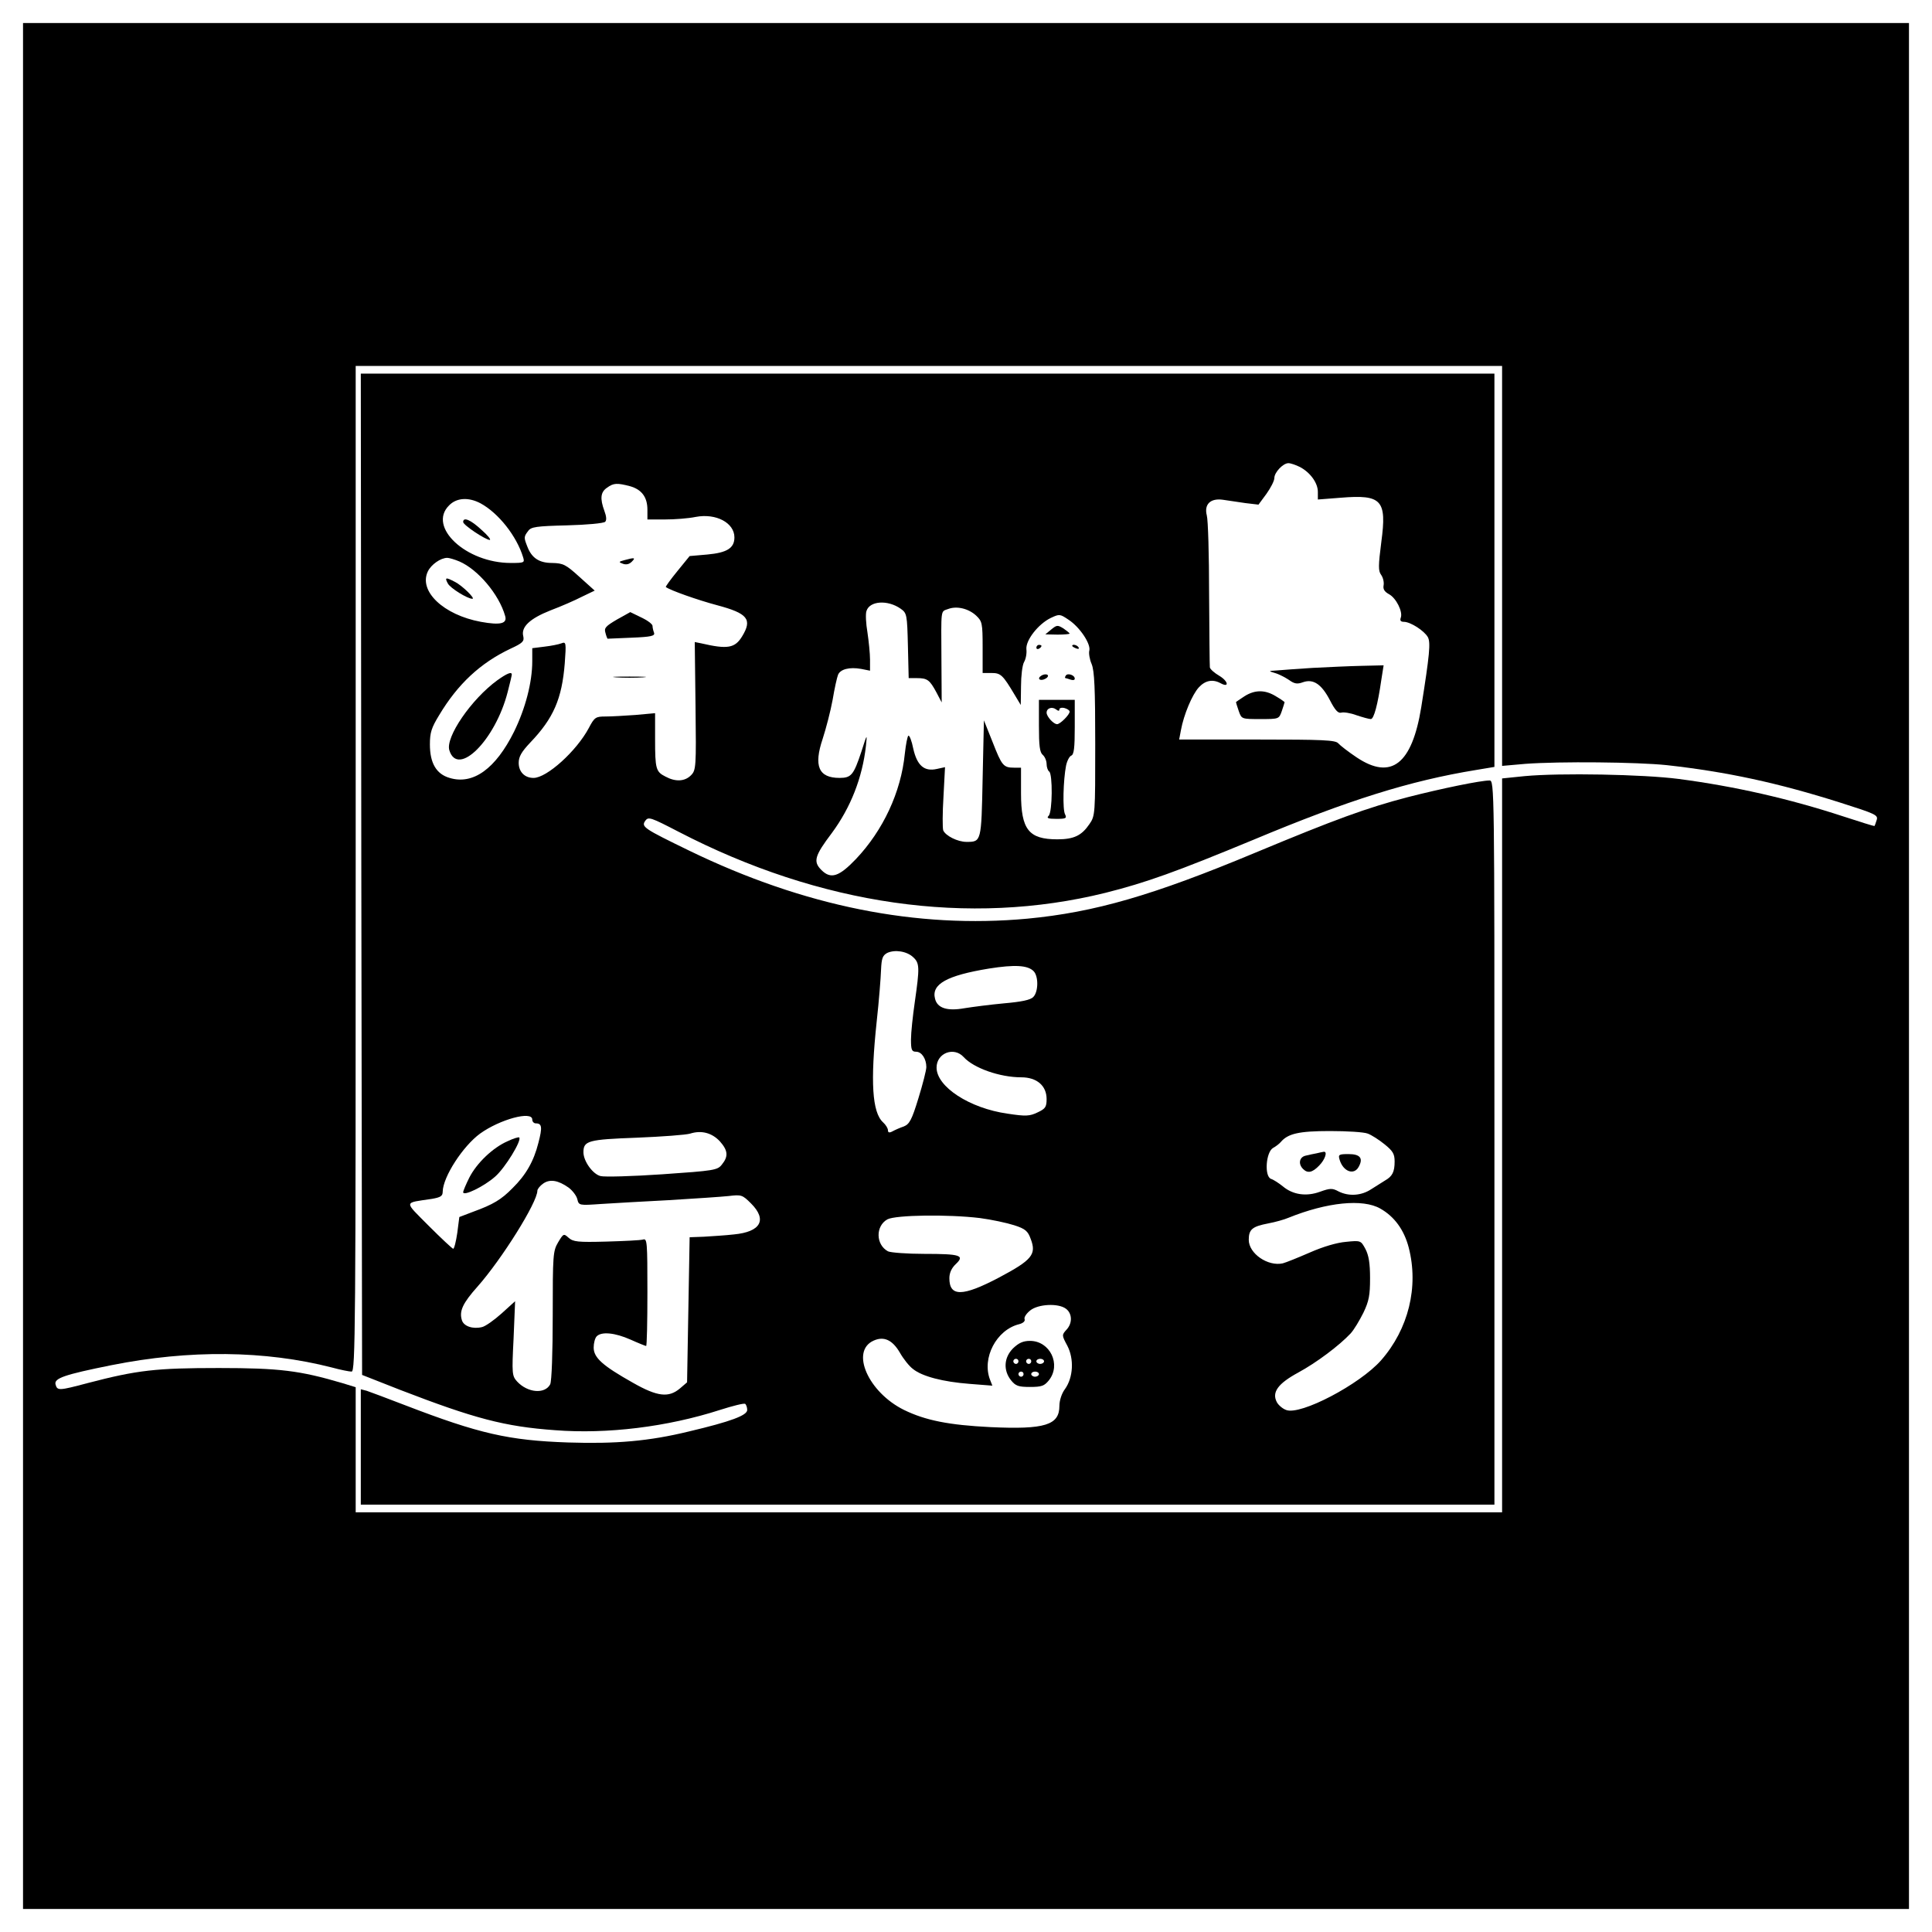 <?xml version="1.0" standalone="no"?>
<!DOCTYPE svg PUBLIC "-//W3C//DTD SVG 20010904//EN"
 "http://www.w3.org/TR/2001/REC-SVG-20010904/DTD/svg10.dtd">
<svg version="1.0" xmlns="http://www.w3.org/2000/svg"
 width="755pt" height="755pt" viewBox="0 0 755 755"
 preserveAspectRatio="xMidYMid meet">
<g transform="translate(0,755) scale(0.1,-0.1)"
fill="#000000" stroke="none">
<path d="M90 3775 l0 -3685 3685 0 3685 0 0 3685 0 3685 -3685 0 -3685 0 0
-3685z m5780 1564 l0 -782 91 8 c135 10 436 7 552 -5 234 -26 434 -69 680
-147 135 -43 147 -48 141 -67 -4 -12 -7 -22 -9 -24 -1 -1 -56 16 -123 38 -211
69 -422 117 -642 146 -139 18 -463 24 -602 11 l-88 -9 0 -1434 0 -1434 -2240
0 -2240 0 0 245 0 244 -52 16 c-166 49 -246 59 -483 59 -245 0 -318 -8 -513
-59 -113 -30 -118 -30 -125 -5 -6 24 34 38 218 75 305 61 601 58 862 -9 33 -9
68 -16 77 -16 15 0 16 168 16 1965 l0 1965 2240 0 2240 0 0 -781z"/>
<path d="M1412 4133 l3 -1956 150 -59 c288 -111 407 -143 604 -157 204 -16
439 13 644 79 50 16 94 27 99 24 4 -3 8 -14 8 -24 0 -21 -63 -45 -228 -84
-156 -38 -285 -49 -472 -43 -232 8 -347 34 -638 146 -70 27 -137 52 -149 56
l-23 6 0 -225 0 -226 2215 0 2215 0 0 1415 c0 1381 0 1415 -19 1415 -35 0
-186 -31 -319 -65 -161 -42 -284 -87 -596 -217 -400 -167 -628 -233 -891 -258
-432 -40 -872 48 -1320 265 -181 88 -190 94 -173 118 12 16 21 13 129 -43 555
-288 1136 -371 1669 -239 159 40 276 82 580 208 368 154 610 230 868 272 l72
12 0 768 0 769 -2215 0 -2215 0 2 -1957z m3668 1592 c40 -21 70 -62 70 -97 l0
-30 90 7 c160 13 180 -9 158 -173 -12 -93 -12 -113 -1 -128 8 -11 12 -29 10
-41 -3 -15 3 -25 21 -35 28 -15 55 -69 46 -92 -4 -11 0 -16 12 -16 26 0 80
-35 94 -60 11 -21 7 -67 -26 -274 -36 -222 -117 -286 -252 -196 -33 22 -65 47
-72 55 -11 13 -59 15 -317 15 l-305 0 7 37 c11 60 44 139 70 167 25 27 54 33
85 16 35 -19 30 8 -5 29 -19 11 -36 26 -37 33 -1 7 -2 137 -3 288 0 151 -4
289 -9 306 -11 43 14 68 63 61 20 -3 59 -9 88 -13 l51 -6 31 42 c17 24 31 51
31 62 0 22 34 58 55 58 9 0 29 -7 45 -15z m-2618 -75 c46 -13 68 -43 68 -92
l0 -38 69 0 c37 0 91 4 120 10 79 15 151 -23 151 -80 0 -42 -29 -60 -106 -67
l-69 -6 -48 -59 c-27 -33 -47 -61 -45 -62 17 -13 125 -51 200 -71 120 -32 139
-55 98 -122 -28 -46 -57 -51 -160 -27 l-25 5 3 -250 c3 -240 2 -251 -18 -271
-24 -24 -60 -26 -99 -5 -38 19 -41 30 -41 147 l0 101 -77 -7 c-42 -3 -94 -6
-117 -6 -38 0 -43 -3 -65 -45 -48 -90 -164 -195 -216 -195 -35 0 -58 24 -58
59 0 24 11 43 45 79 91 95 124 171 135 310 6 81 5 85 -13 78 -10 -4 -40 -10
-66 -13 l-48 -6 0 -51 c0 -83 -27 -185 -71 -275 -72 -145 -160 -209 -252 -181
-52 15 -77 58 -77 131 0 46 6 65 36 114 73 122 161 204 279 260 48 22 54 29
50 48 -10 37 26 70 107 102 40 15 95 39 122 53 l50 24 -60 54 c-53 48 -63 53
-106 54 -52 0 -81 20 -98 66 -13 33 -13 37 4 59 11 16 31 19 152 22 77 2 143
8 149 14 6 6 5 21 -3 42 -18 49 -15 74 10 91 26 19 40 19 90 6z m-584 -67 c70
-38 141 -128 166 -210 7 -22 5 -23 -48 -23 -175 0 -326 141 -241 225 29 30 76
33 123 8z m-83 -227 c72 -31 155 -128 179 -213 9 -30 -18 -37 -95 -23 -146 27
-244 120 -207 197 13 27 50 53 76 53 7 0 28 -6 47 -14z m1725 -185 c24 -17 25
-23 28 -145 l3 -126 32 0 c41 0 50 -7 76 -55 l21 -40 -1 165 c-1 205 -4 189
26 200 34 13 80 2 110 -26 23 -22 25 -29 25 -124 l0 -100 35 0 c36 0 44 -8 90
-85 l24 -40 1 73 c0 40 5 83 12 95 7 12 11 34 9 50 -3 35 46 98 95 122 34 16
36 16 70 -7 44 -29 87 -94 81 -120 -3 -10 1 -35 9 -53 11 -27 14 -95 14 -313
0 -274 0 -280 -23 -313 -30 -44 -60 -59 -125 -59 -112 0 -142 38 -142 180 l0
100 -27 0 c-42 0 -48 8 -84 100 l-34 85 -5 -228 c-5 -247 -5 -247 -63 -247
-35 0 -82 24 -91 45 -3 9 -3 69 1 132 l6 115 -32 -7 c-49 -11 -77 13 -92 79
-6 31 -15 53 -19 51 -4 -2 -10 -34 -14 -70 -15 -151 -85 -300 -191 -412 -66
-69 -98 -80 -135 -43 -33 33 -27 55 41 145 73 99 119 215 133 340 5 49 5 49
-18 -23 -30 -90 -39 -102 -85 -102 -82 0 -102 46 -66 153 13 40 31 109 39 153
7 43 17 87 21 97 9 22 45 31 90 23 l35 -7 0 43 c0 24 -5 72 -10 106 -6 35 -8
73 -4 84 12 40 83 45 134 9z m49 -1362 c25 -23 25 -41 6 -174 -8 -55 -15 -121
-15 -147 0 -41 3 -48 20 -48 22 0 40 -28 40 -60 0 -12 -14 -67 -31 -122 -26
-85 -35 -101 -57 -110 -15 -5 -35 -14 -44 -19 -13 -7 -18 -5 -18 4 0 8 -9 22
-19 31 -43 39 -50 159 -25 394 9 81 16 172 17 202 2 45 6 56 24 66 30 14 77 7
102 -17z m470 -54 c20 -20 19 -81 -1 -101 -11 -12 -47 -19 -115 -25 -54 -5
-123 -14 -154 -19 -67 -12 -106 0 -115 37 -15 57 46 91 211 118 101 16 151 13
174 -10z m-273 -336 c39 -43 141 -79 225 -79 61 0 99 -33 99 -85 0 -31 -5 -38
-35 -52 -31 -15 -46 -16 -118 -5 -148 21 -277 105 -277 180 0 57 68 83 106 41z
m-1686 -244 c0 -8 6 -15 14 -15 24 0 26 -15 10 -76 -18 -72 -49 -126 -101
-177 -44 -45 -76 -64 -153 -92 l-55 -21 -8 -62 c-5 -34 -12 -62 -16 -62 -3 0
-46 40 -95 89 -99 100 -100 89 12 106 34 6 42 11 42 28 1 58 79 178 146 227
78 56 204 90 204 55z m733 -85 c32 -36 34 -59 8 -91 -17 -22 -30 -24 -233 -38
-117 -8 -226 -11 -241 -7 -30 7 -67 58 -67 93 0 45 18 50 208 57 99 4 193 11
209 16 44 14 85 3 116 -30z m2532 30 c14 -5 44 -24 66 -42 32 -26 39 -37 39
-67 0 -41 -9 -58 -37 -74 -11 -7 -35 -22 -54 -34 -39 -26 -88 -29 -128 -9 -24
13 -33 13 -72 -1 -54 -20 -107 -12 -146 21 -15 12 -36 26 -46 29 -27 10 -20
105 8 121 11 6 24 16 30 23 28 33 71 43 192 43 67 0 133 -4 148 -10z m-3123
-211 c15 -11 31 -32 34 -45 6 -25 7 -25 93 -19 47 3 167 10 266 15 99 6 204
13 232 16 50 6 54 5 88 -29 64 -64 38 -111 -67 -121 -34 -4 -88 -7 -118 -9
l-55 -2 -5 -283 -5 -284 -28 -24 c-44 -37 -88 -32 -183 22 -119 67 -154 98
-154 138 0 17 5 37 12 44 19 19 71 14 132 -13 31 -14 59 -25 61 -25 3 0 5 95
5 211 0 196 -1 210 -17 205 -10 -3 -75 -6 -144 -8 -111 -3 -129 -1 -147 15
-19 17 -20 17 -41 -18 -20 -34 -21 -49 -21 -286 0 -143 -4 -258 -10 -269 -21
-39 -88 -33 -129 11 -20 22 -21 30 -14 168 l6 146 -53 -48 c-29 -26 -63 -50
-76 -53 -36 -9 -72 3 -79 27 -11 35 3 66 61 131 94 106 234 329 234 375 0 6
10 19 23 28 26 18 58 13 99 -16z m3172 -82 c55 -31 93 -83 111 -152 40 -154
-1 -319 -108 -441 -83 -94 -315 -216 -371 -194 -14 5 -30 19 -36 30 -21 39 4
73 83 116 72 39 161 106 205 153 13 14 35 51 50 81 22 46 26 69 26 135 0 58
-5 89 -18 114 -18 33 -18 34 -76 28 -36 -3 -90 -19 -142 -42 -46 -20 -93 -39
-105 -42 -58 -13 -133 38 -133 92 0 41 14 52 76 64 27 5 63 15 79 22 151 61
291 75 359 36z m-1565 -37 c46 -6 106 -19 134 -28 44 -14 54 -23 65 -54 23
-60 5 -82 -123 -150 -144 -76 -195 -76 -195 -3 0 21 9 40 25 55 36 34 19 40
-123 40 -68 0 -132 5 -142 10 -48 26 -49 99 -2 125 33 17 236 20 361 5z m336
-354 c25 -18 27 -56 3 -82 -19 -21 -19 -22 3 -63 27 -52 23 -124 -9 -169 -13
-17 -22 -45 -22 -66 0 -75 -56 -93 -270 -83 -161 8 -253 26 -337 67 -140 69
-211 230 -119 271 40 18 73 3 102 -46 14 -25 37 -54 52 -65 36 -29 117 -50
221 -58 l89 -7 -9 23 c-33 85 25 195 113 217 16 4 25 12 22 20 -3 7 7 22 22
34 31 25 109 29 139 7z"/>
<path d="M5130 4940 c-58 -4 -121 -8 -140 -10 -34 -2 -34 -2 -8 -10 15 -4 40
-17 55 -27 22 -16 33 -17 55 -9 40 14 72 -7 105 -70 20 -39 32 -52 44 -49 9 3
36 -1 60 -10 24 -8 49 -15 56 -15 12 0 27 56 41 153 l9 57 -86 -2 c-47 -1
-133 -5 -191 -8z"/>
<path d="M4863 4829 c-18 -12 -33 -22 -33 -23 0 -2 5 -17 11 -35 11 -31 11
-31 84 -31 73 0 73 0 84 31 6 18 11 33 11 35 0 1 -15 12 -34 23 -42 26 -82 26
-123 0z"/>
<path d="M2440 5361 c-23 -6 -23 -8 -6 -14 13 -5 25 -2 35 8 16 16 11 17 -29
6z"/>
<path d="M2411 5129 c-44 -26 -51 -33 -45 -52 3 -12 7 -22 8 -23 0 0 43 2 94
4 77 3 92 7 88 19 -3 8 -6 20 -6 27 0 7 -20 22 -44 33 l-43 21 -52 -29z"/>
<path d="M1944 4892 c-102 -74 -204 -223 -188 -274 33 -107 180 40 228 228 9
34 16 65 16 68 0 12 -18 5 -56 -22z"/>
<path d="M2408 4903 c28 -2 76 -2 105 0 28 2 5 3 -53 3 -58 0 -81 -1 -52 -3z"/>
<path d="M1810 5510 c0 -12 88 -70 104 -70 6 1 -9 19 -33 40 -42 39 -71 51
-71 30z"/>
<path d="M1750 5270 c9 -18 77 -60 96 -60 13 0 -40 52 -68 66 -36 19 -41 18
-28 -6z"/>
<path d="M4108 5090 l-23 -19 48 -1 c26 0 47 2 47 4 0 2 -11 11 -24 20 -23 14
-26 14 -48 -4z"/>
<path d="M4050 5019 c0 -5 5 -7 10 -4 6 3 10 8 10 11 0 2 -4 4 -10 4 -5 0 -10
-5 -10 -11z"/>
<path d="M4190 5026 c0 -2 7 -7 16 -10 8 -3 12 -2 9 4 -6 10 -25 14 -25 6z"/>
<path d="M4070 4910 c-20 -12 -5 -24 16 -12 9 5 12 12 7 15 -5 3 -15 2 -23 -3z"/>
<path d="M4165 4910 c-4 -6 -4 -10 -1 -10 2 0 11 -3 20 -6 9 -3 16 -2 16 4 0
14 -28 23 -35 12z"/>
<path d="M4060 4714 c0 -78 3 -104 15 -114 8 -7 15 -23 15 -36 0 -12 5 -26 10
-29 14 -9 13 -158 -2 -173 -9 -9 -3 -12 30 -12 37 0 42 2 34 18 -10 18 -7 134
4 190 4 19 13 36 20 39 11 4 14 30 14 112 l0 106 -70 0 -70 0 0 -101z m80 64
c0 5 9 8 20 5 11 -3 20 -9 20 -14 0 -12 -37 -49 -49 -49 -14 0 -41 30 -41 45
0 18 22 25 38 12 8 -6 12 -6 12 1z"/>
<path d="M1983 3090 c-57 -25 -120 -85 -149 -142 -13 -26 -24 -52 -24 -57 0
-17 81 22 125 61 39 34 105 142 94 153 -3 2 -23 -4 -46 -15z"/>
<path d="M5145 3043 c-11 -2 -30 -6 -42 -9 -25 -5 -31 -32 -11 -52 18 -18 36
-15 63 13 23 23 34 56 18 54 -5 -1 -17 -3 -28 -6z"/>
<path d="M5235 3018 c14 -47 57 -62 75 -27 18 33 5 49 -40 49 -38 0 -41 -2
-35 -22z"/>
<path d="M3959 2281 c-36 -36 -39 -86 -8 -125 18 -22 28 -26 74 -26 46 0 56 4
74 26 49 62 4 154 -74 154 -27 0 -44 -8 -66 -29z m21 -51 c0 -5 -4 -10 -10
-10 -5 0 -10 5 -10 10 0 6 5 10 10 10 6 0 10 -4 10 -10z m50 0 c0 -5 -4 -10
-10 -10 -5 0 -10 5 -10 10 0 6 5 10 10 10 6 0 10 -4 10 -10z m50 0 c0 -5 -7
-10 -15 -10 -8 0 -15 5 -15 10 0 6 7 10 15 10 8 0 15 -4 15 -10z m-80 -50 c0
-5 -4 -10 -10 -10 -5 0 -10 5 -10 10 0 6 5 10 10 10 6 0 10 -4 10 -10z m60 0
c0 -5 -7 -10 -15 -10 -8 0 -15 5 -15 10 0 6 7 10 15 10 8 0 15 -4 15 -10z"/>
</g>
</svg>
